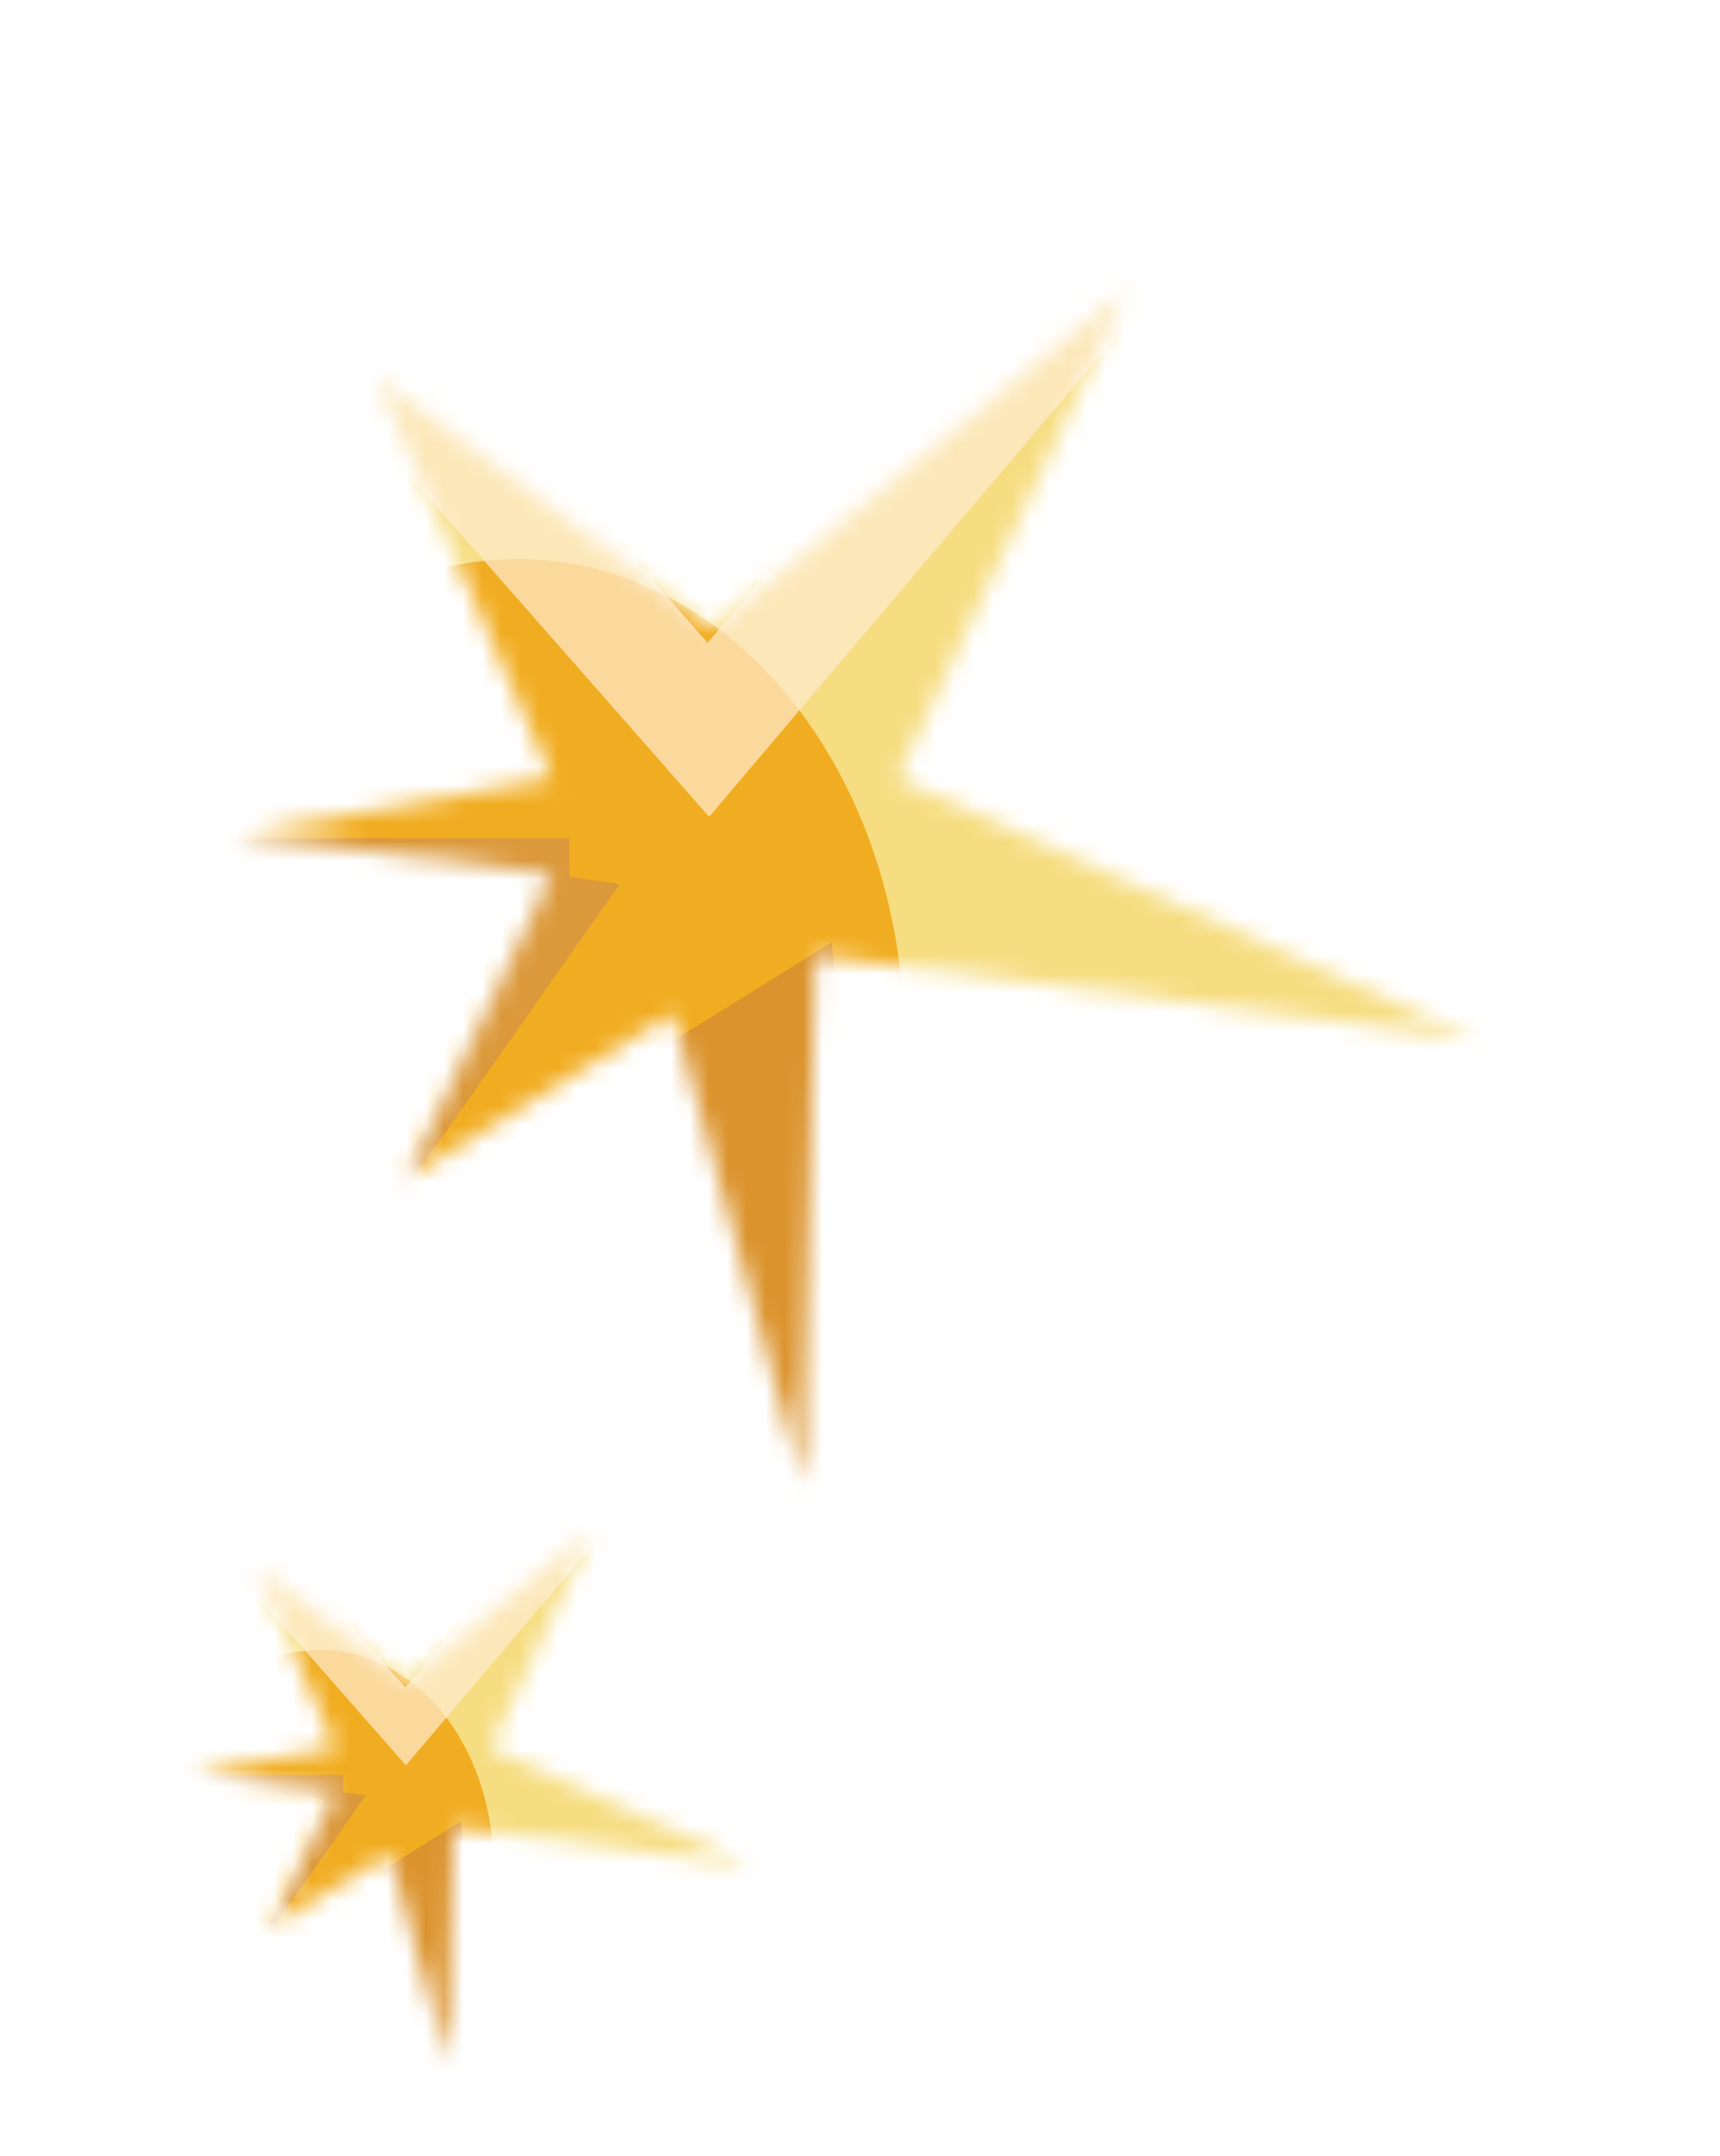 <svg width="91" height="114" viewBox="0 0 91 114" fill="none" xmlns="http://www.w3.org/2000/svg">
    <mask id="mask0_704_4562" style="mask-type:alpha" maskUnits="userSpaceOnUse" x="12" y="15" width="67" height="64">
        <path d="M19.898 19.951L29.177 41.145L12.542 44.145L29.177 46.244L21.461 62.339L35.596 53.607L42.465 78.42L43.126 50.529L78.08 54.929L47.492 41.145L59.626 15.319L37.673 33.215L19.898 19.951Z"
              fill="#0543A2"/>
    </mask>
    <g mask="url(#mask0_704_4562)">
        <path d="M60.976 12.411L15.582 16.412L9.314 68.089L42.903 79.407L84.707 58.961L60.976 12.411Z"
              fill="#F6DD81"/>
        <g filter="url(#filter0_f_704_4562)">
            <ellipse cx="27.387" cy="54.934" rx="20.445" ry="25.374" fill="#F1AD21"/>
        </g>
        <g filter="url(#filter1_f_704_4562)">
            <path d="M30.126 47.458L30.126 44.323L4.021 44.322L30.126 47.458Z" fill="#DB993B"/>
        </g>
        <g filter="url(#filter2_f_704_4562)">
            <path d="M32.786 46.756L28.37 46.087L20.03 64.915L32.786 46.756Z" fill="#DB993B"/>
        </g>
        <g filter="url(#filter3_f_704_4562)">
            <path d="M34.872 55.491L44 49.831L48.745 89.437L41.808 90.897L34.872 55.491Z" fill="#DB932D"/>
        </g>
        <g filter="url(#filter4_f_704_4562)">
            <path d="M17.027 15.334L37.477 38.59L59.931 12.126L16.426 14.532" stroke="#FFECD1"
                  stroke-opacity="0.7" stroke-width="6.015" stroke-linecap="round"/>
        </g>
    </g>
    <mask id="mask1_704_4562" style="mask-type:alpha" maskUnits="userSpaceOnUse" x="10" y="80" width="30" height="30">
        <path d="M13.584 82.937L17.74 92.431L10.289 93.775L17.74 94.715L14.284 101.924L20.616 98.013L23.693 109.128L23.989 96.634L39.646 98.605L25.945 92.431L31.38 80.862L21.546 88.879L13.584 82.937Z"
              fill="#0543A2"/>
    </mask>
    <g mask="url(#mask1_704_4562)">
        <path d="M31.985 79.559L11.651 81.351L8.843 104.5L23.889 109.57L42.615 100.411L31.985 79.559Z"
              fill="#F6DD81"/>
        <g filter="url(#filter5_f_704_4562)">
            <ellipse cx="16.939" cy="98.608" rx="9.158" ry="11.366" fill="#F1AD21"/>
        </g>
        <g filter="url(#filter6_f_704_4562)">
            <path d="M18.165 95.258L18.165 93.854L6.472 93.854L18.165 95.258Z" fill="#DB993B"/>
        </g>
        <g filter="url(#filter7_f_704_4562)">
            <path d="M19.357 94.943L17.379 94.643L13.643 103.077L19.357 94.943Z" fill="#DB993B"/>
        </g>
        <g filter="url(#filter8_f_704_4562)">
            <path d="M20.292 98.857L24.38 96.322L26.506 114.063L23.399 114.718L20.292 98.857Z" fill="#DB932D"/>
        </g>
        <g filter="url(#filter9_f_704_4562)">
            <path d="M12.298 80.868L21.458 91.286L31.517 79.432L12.029 80.509" stroke="#FFECD1"
                  stroke-opacity="0.7" stroke-width="2.694" stroke-linecap="round"/>
        </g>
    </g>
    <defs>
        <filter id="filter0_f_704_4562" x="-9.122" y="13.495" width="73.019" height="82.876"
                filterUnits="userSpaceOnUse" color-interpolation-filters="sRGB">
            <feFlood flood-opacity="0" result="BackgroundImageFix"/>
            <feBlend mode="normal" in="SourceGraphic" in2="BackgroundImageFix" result="shape"/>
            <feGaussianBlur stdDeviation="8.032" result="effect1_foregroundBlur_704_4562"/>
        </filter>
        <filter id="filter1_f_704_4562" x="0.212" y="40.513" width="33.723" height="10.754"
                filterUnits="userSpaceOnUse" color-interpolation-filters="sRGB">
            <feFlood flood-opacity="0" result="BackgroundImageFix"/>
            <feBlend mode="normal" in="SourceGraphic" in2="BackgroundImageFix" result="shape"/>
            <feGaussianBlur stdDeviation="1.905" result="effect1_foregroundBlur_704_4562"/>
        </filter>
        <filter id="filter2_f_704_4562" x="16.221" y="42.278" width="20.375" height="26.447"
                filterUnits="userSpaceOnUse" color-interpolation-filters="sRGB">
            <feFlood flood-opacity="0" result="BackgroundImageFix"/>
            <feBlend mode="normal" in="SourceGraphic" in2="BackgroundImageFix" result="shape"/>
            <feGaussianBlur stdDeviation="1.905" result="effect1_foregroundBlur_704_4562"/>
        </filter>
        <filter id="filter3_f_704_4562" x="27.778" y="42.737" width="28.061" height="55.254"
                filterUnits="userSpaceOnUse" color-interpolation-filters="sRGB">
            <feFlood flood-opacity="0" result="BackgroundImageFix"/>
            <feBlend mode="normal" in="SourceGraphic" in2="BackgroundImageFix" result="shape"/>
            <feGaussianBlur stdDeviation="3.547" result="effect1_foregroundBlur_704_4562"/>
        </filter>
        <filter id="filter4_f_704_4562" x="7.404" y="2.723" width="65.361" height="46.482"
                filterUnits="userSpaceOnUse" color-interpolation-filters="sRGB">
            <feFlood flood-opacity="0" result="BackgroundImageFix"/>
            <feBlend mode="normal" in="SourceGraphic" in2="BackgroundImageFix" result="shape"/>
            <feGaussianBlur stdDeviation="3.007" result="effect1_foregroundBlur_704_4562"/>
        </filter>
        <filter id="filter5_f_704_4562" x="0.584" y="80.045" width="32.709" height="37.124"
                filterUnits="userSpaceOnUse" color-interpolation-filters="sRGB">
            <feFlood flood-opacity="0" result="BackgroundImageFix"/>
            <feBlend mode="normal" in="SourceGraphic" in2="BackgroundImageFix" result="shape"/>
            <feGaussianBlur stdDeviation="3.598" result="effect1_foregroundBlur_704_4562"/>
        </filter>
        <filter id="filter6_f_704_4562" x="4.766" y="92.148" width="15.106" height="4.817"
                filterUnits="userSpaceOnUse" color-interpolation-filters="sRGB">
            <feFlood flood-opacity="0" result="BackgroundImageFix"/>
            <feBlend mode="normal" in="SourceGraphic" in2="BackgroundImageFix" result="shape"/>
            <feGaussianBlur stdDeviation="0.853" result="effect1_foregroundBlur_704_4562"/>
        </filter>
        <filter id="filter7_f_704_4562" x="11.937" y="92.937" width="9.127" height="11.846"
                filterUnits="userSpaceOnUse" color-interpolation-filters="sRGB">
            <feFlood flood-opacity="0" result="BackgroundImageFix"/>
            <feBlend mode="normal" in="SourceGraphic" in2="BackgroundImageFix" result="shape"/>
            <feGaussianBlur stdDeviation="0.853" result="effect1_foregroundBlur_704_4562"/>
        </filter>
        <filter id="filter8_f_704_4562" x="17.114" y="93.145" width="12.57" height="24.751"
                filterUnits="userSpaceOnUse" color-interpolation-filters="sRGB">
            <feFlood flood-opacity="0" result="BackgroundImageFix"/>
            <feBlend mode="normal" in="SourceGraphic" in2="BackgroundImageFix" result="shape"/>
            <feGaussianBlur stdDeviation="1.589" result="effect1_foregroundBlur_704_4562"/>
        </filter>
        <filter id="filter9_f_704_4562" x="7.987" y="75.219" width="29.278" height="20.822"
                filterUnits="userSpaceOnUse" color-interpolation-filters="sRGB">
            <feFlood flood-opacity="0" result="BackgroundImageFix"/>
            <feBlend mode="normal" in="SourceGraphic" in2="BackgroundImageFix" result="shape"/>
            <feGaussianBlur stdDeviation="1.347" result="effect1_foregroundBlur_704_4562"/>
        </filter>
    </defs>
</svg>
